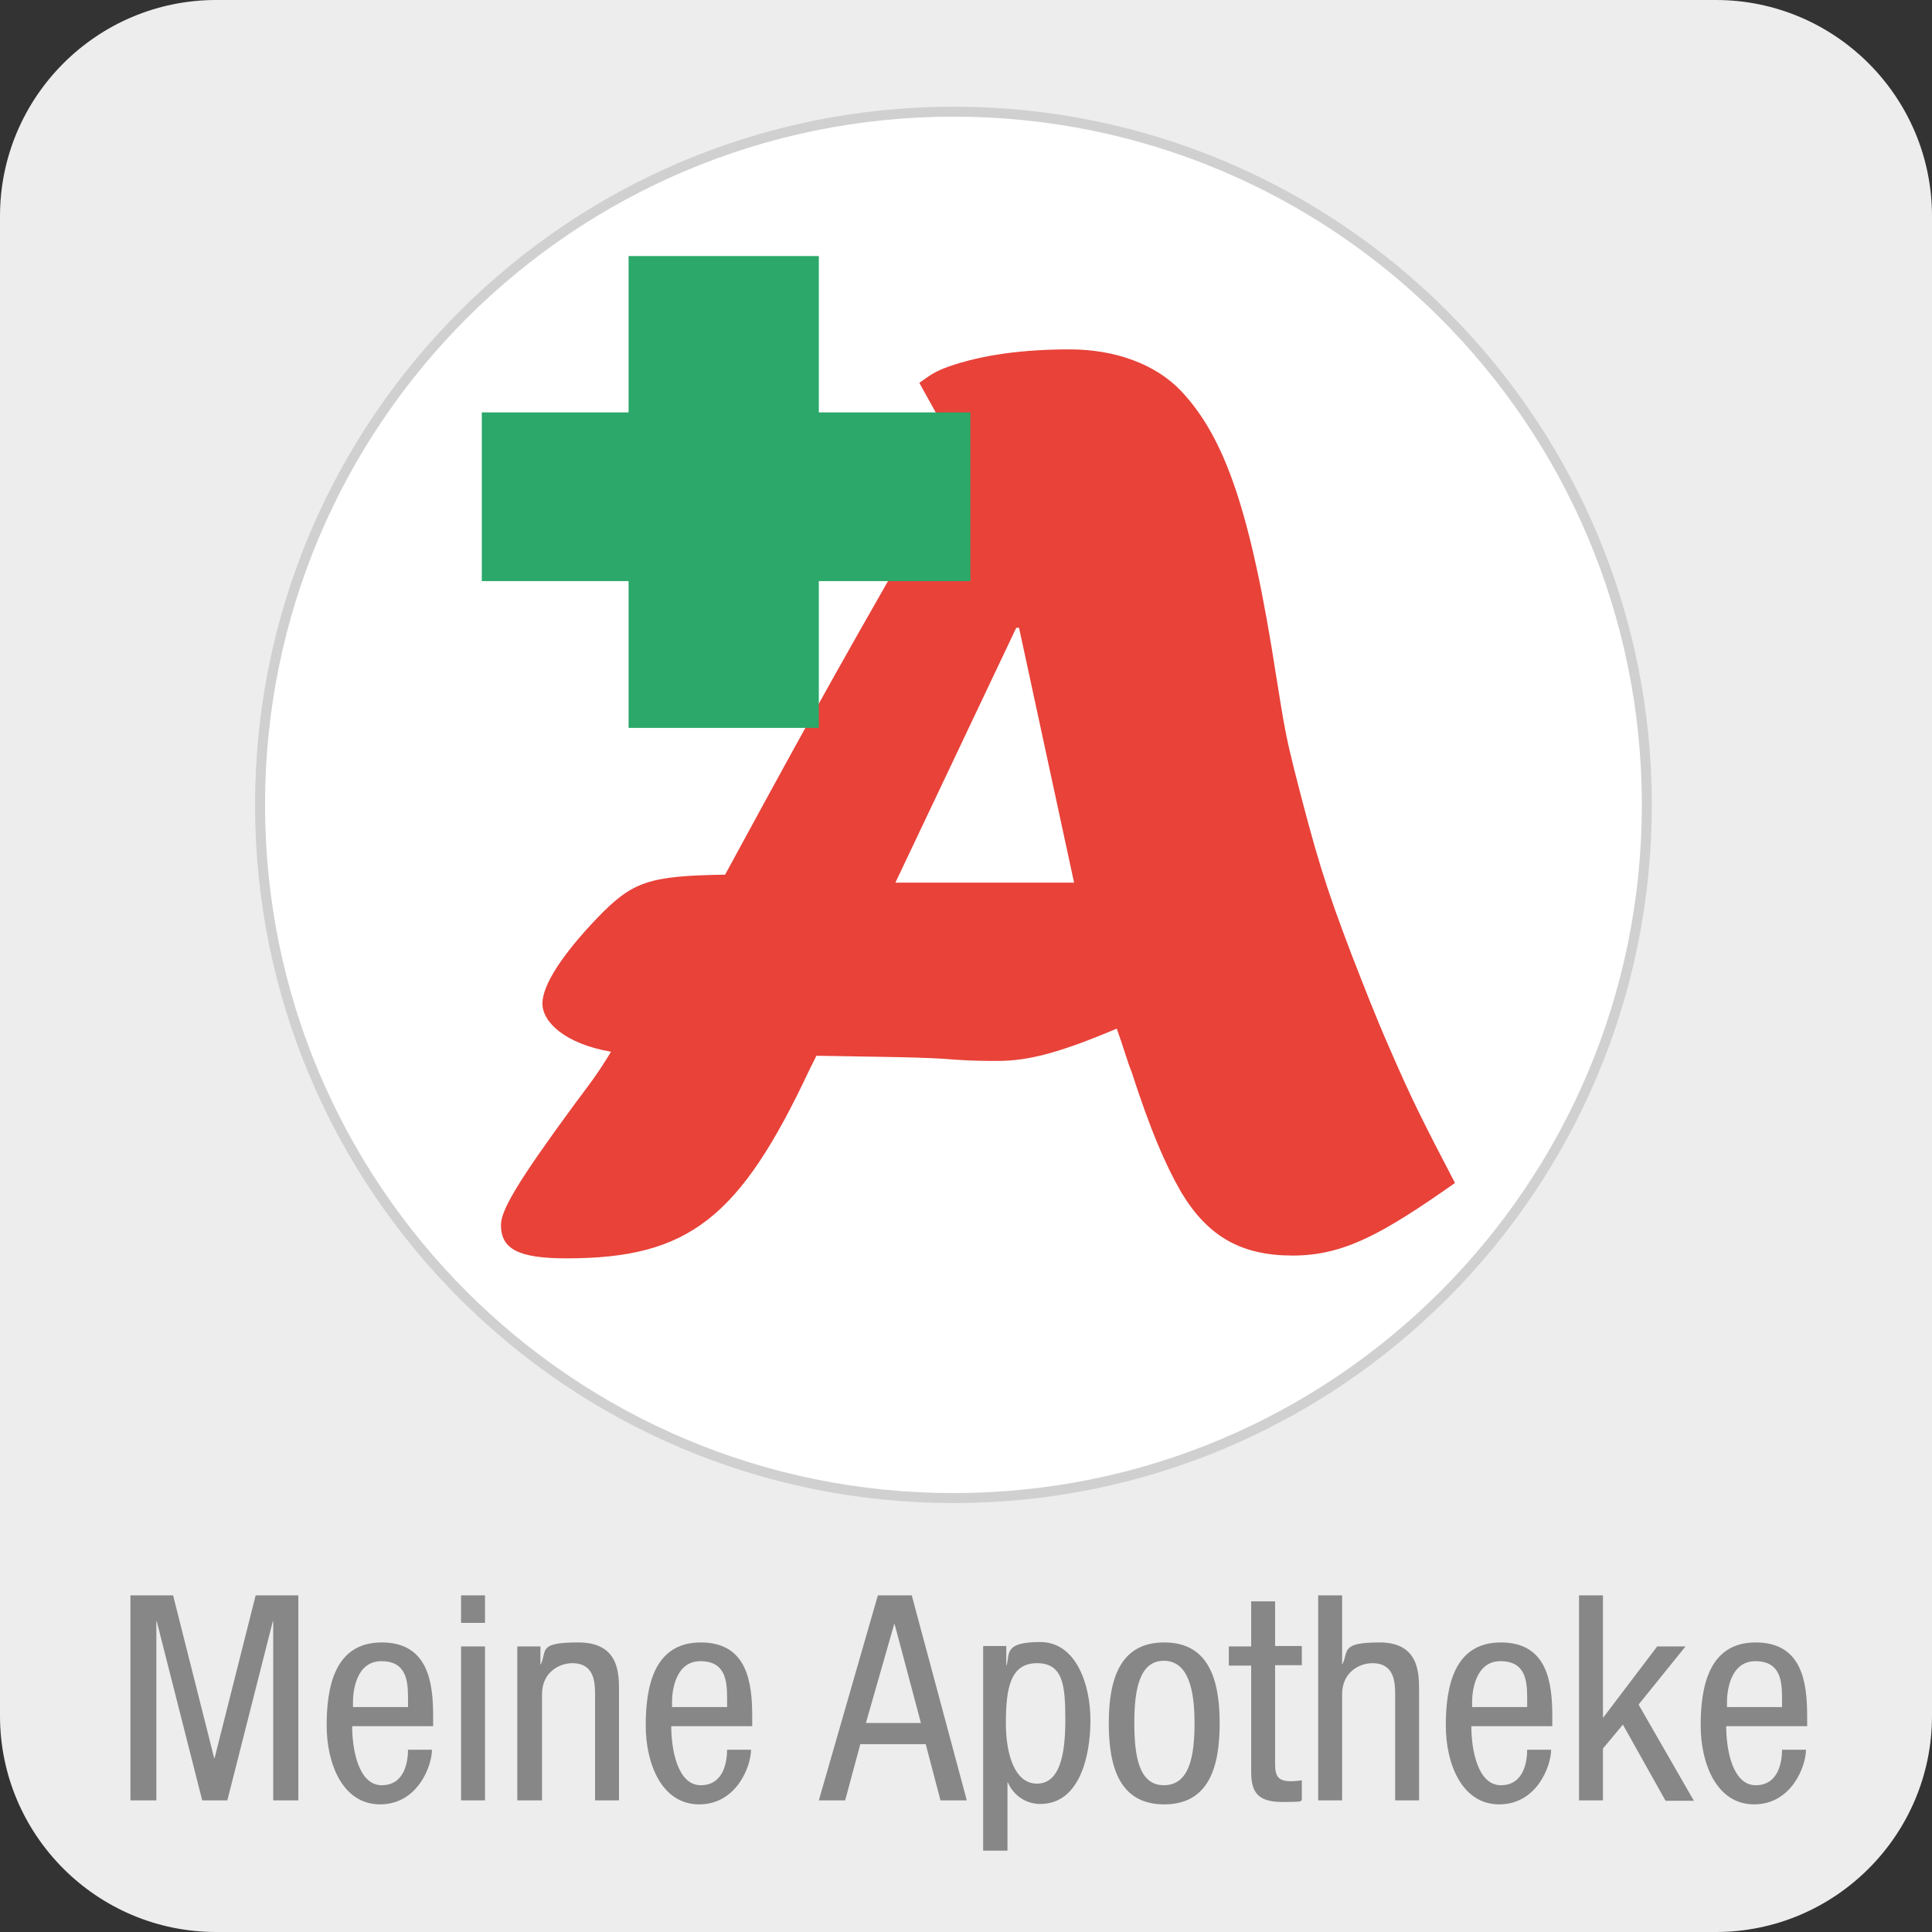 <?xml version="1.0" encoding="UTF-8"?>
<svg id="Ebene_1" xmlns="http://www.w3.org/2000/svg" version="1.1" viewBox="0 0 484.4 484.4">
  <rect x="0" y="0" width="484.4" height="484.4" fill="#333333" stroke="none"/>
  <!-- Generator: Adobe Illustrator 29.0.1, SVG Export Plug-In . SVG Version: 2.1.0 Build 192)  -->
  <defs>
    <style>
      .st0 {
        fill: #e84239;
      }

      .st1 {
        fill: #2ba86a;
      }

      .st2 {
        fill: #fff;
      }

      .st3 {
        fill: none;
        stroke: #d0d0d0;
        stroke-width: 2.5px;
      }

      .st4 {
        fill: #878787;
      }

      .st5 {
        fill: #ededed;
      }
    </style>
  </defs>
  <path class="st5" d="M54.2,0C24.3,0,0,24.3,0,54.2v376c0,29.9,24.3,54.2,54.2,54.2h376c29.9,0,54.2-24.3,54.2-54.2V54.2c0-29.9-24.3-54.2-54.2-54.2H54.2Z"/>
  <path class="st2" d="M239.1,375.6c96,0,173.8-77.8,173.8-173.8S335.1,28,239.1,28,65.2,105.8,65.2,201.8s77.8,173.8,173.8,173.8h0Z"/>
  <path class="st3" d="M239.1,375.6c96,0,173.8-77.8,173.8-173.8S335.1,28,239.1,28,65.2,105.8,65.2,201.8s77.8,173.8,173.8,173.8h0Z"/>
  <path class="st0" d="M254.8,157.4h.7l13.8,63.9h-44.8l30.3-63.9h0ZM240.7,114.3c-28.9,50.1-35.3,61.6-58.9,105-19.2.3-23.2,1.7-32,10.8-8.7,9.1-13.8,16.8-13.8,21.5s5.7,10.1,17.2,12.1c-3.7,6.1-5.4,8.1-9.4,13.5-13.8,18.8-18.2,26.2-18.2,29.9,0,6.1,4.4,8.4,16.5,8.4,30.6,0,43.4-10.1,60.9-47.4l1.7-3.4c15.5.3,27.3.3,35,1,4.4.3,7.7.3,10.4.3,7.7,0,15.5-2,29.9-8.1,1.7,4.7,2.7,8.4,3.7,10.8,4.7,14.5,8.4,23.2,12.5,30.3,6.7,11.1,15.1,15.8,27.9,15.8s22.5-5.4,40.7-18.2c-8.1-15.5-11.1-21.5-16.5-34-3.4-7.7-6.4-15.5-9.4-23.2-6.7-17.5-9.1-25.6-14.5-46.8-2-8.1-2.4-10.4-4.4-22.9-6.4-41.4-12.8-59.9-23.9-71.7-6.4-6.7-16.5-10.4-27.9-10.4s-21.9,1.3-30.6,4.4c-2.7,1-4,1.7-7.1,4l10.1,18.2h0Z"/>
  <polygon class="st1" points="243.3 103.4 205.3 103.4 205.3 64.2 157.6 64.2 157.6 103.4 120.8 103.4 120.8 145.7 157.6 145.7 157.6 182.5 205.3 182.5 205.3 145.7 243.3 145.7 243.3 103.4 243.3 103.4"/>
  <path class="st4" d="M32.9,451.4h6.3v-44.9h.1l11.4,44.9h6.3l11.4-44.9h.1v44.9h6.3v-51.4h-10.7l-10.3,40.8h-.1l-10.3-40.8h-10.7v51.4h0ZM88.5,428v-1.4c0-2.3.7-10.1,7.1-10.1s6.7,5.1,6.7,9.4v2.1h-13.8ZM108.6,432.8v-2.4c0-8.3-1.1-18.6-12.9-18.6s-13.8,11.2-13.8,20.8,4,19.8,13.4,19.8,13-9.6,13-13.7h-6c0,2.9-.8,8.9-6.6,8.9s-7.4-8.9-7.4-14.8h20.3ZM115.6,451.4h6v-38.6h-6v38.6h0ZM115.6,406.9h6v-6.9h-6v6.9h0ZM129.9,451.4h6v-26.6c0-5.6,4.4-7.8,7.6-7.8,5.5,0,5.7,4.8,5.7,7.8v26.6h6v-27.4c0-4.5,0-12.2-10.2-12.2s-7.8,2-9.4,5.5h-.1v-4.5h-5.8v38.6h0ZM168.5,428v-1.4c0-2.3.7-10.1,7.1-10.1s6.7,5.1,6.7,9.4v2.1h-13.8ZM188.6,432.8v-2.4c0-8.3-1.1-18.6-12.9-18.6s-13.8,11.2-13.8,20.8,4,19.8,13.4,19.8,13-9.6,13-13.7h-6c0,2.9-.8,8.9-6.6,8.9s-7.4-8.9-7.4-14.8h20.3ZM205.3,451.4h6.6l3.8-14.1h16.4l3.7,14.1h6.6l-13.8-51.4h-8.5l-14.8,51.4h0ZM224.2,407.2h.1l6.6,24.8h-13.8l7.1-24.8h0ZM252.2,432.1c0-8.8,1.1-15.1,7.8-15.1s7.1,5.9,7.1,14.4-1.4,15.8-7.1,15.8-7.8-7.6-7.8-15.1h0ZM246.6,464h6v-17.1h.1c1.4,3.3,4.6,5.4,8.1,5.4,10,0,12.6-12.2,12.6-21s-3.5-19.6-12.6-19.6-7.6,2.9-8.4,5.8h-.1v-4.8h-5.8v51.3h0ZM278,432.1c0,10.9,2.7,20.3,13.9,20.3s13.9-9.4,13.9-20.3-2.7-20.3-13.9-20.3-13.9,9.4-13.9,20.3h0ZM291.8,447.6c-6.2,0-7.4-7.2-7.4-15.6s1.3-15.6,7.4-15.6,7.7,7.2,7.7,15.6-1.3,15.6-7.7,15.6h0ZM313.7,412.8h-5.6v4.8h5.6v26.6c0,5,1.5,7.6,7.8,7.6s4.1-.3,4.9-.4v-5c-.6,0-1.4.2-2.7.2-3.2,0-4-1.2-4-4.3v-24.8h6.7v-4.8h-6.7v-11.2h-6v11.2h0ZM330.5,451.4h6v-26.6c0-5.6,4.4-7.8,7.6-7.8,5.5,0,5.7,4.8,5.7,7.8v26.6h6v-27.4c0-4.5,0-12.2-9.9-12.2s-7.7,2.2-9.3,5.4h-.1v-17.2h-6v51.4h0ZM369.1,428v-1.4c0-2.3.7-10.1,7.1-10.1s6.7,5.1,6.7,9.4v2.1h-13.8ZM389.2,432.8v-2.4c0-8.3-1.1-18.6-12.9-18.6s-13.8,11.2-13.8,20.8,4,19.8,13.4,19.8,13-9.6,13-13.7h-6c0,2.9-.8,8.9-6.6,8.9s-7.4-8.9-7.4-14.8h20.3ZM410.9,427.3l11.7-14.5h-7.1l-13.5,17.8h-.1v-30.6h-6v51.4h6v-13l5-6,10.7,19.1h7.1l-13.8-24h0ZM433,428v-1.4c0-2.3.7-10.1,7.1-10.1s6.7,5.1,6.7,9.4v2.1h-13.8ZM453.1,432.8v-2.4c0-8.3-1.1-18.6-12.9-18.6s-13.8,11.2-13.8,20.8,4,19.8,13.4,19.8,13-9.6,13-13.7h-6c0,2.9-.8,8.9-6.6,8.9s-7.4-8.9-7.4-14.8h20.3Z"/>
</svg>